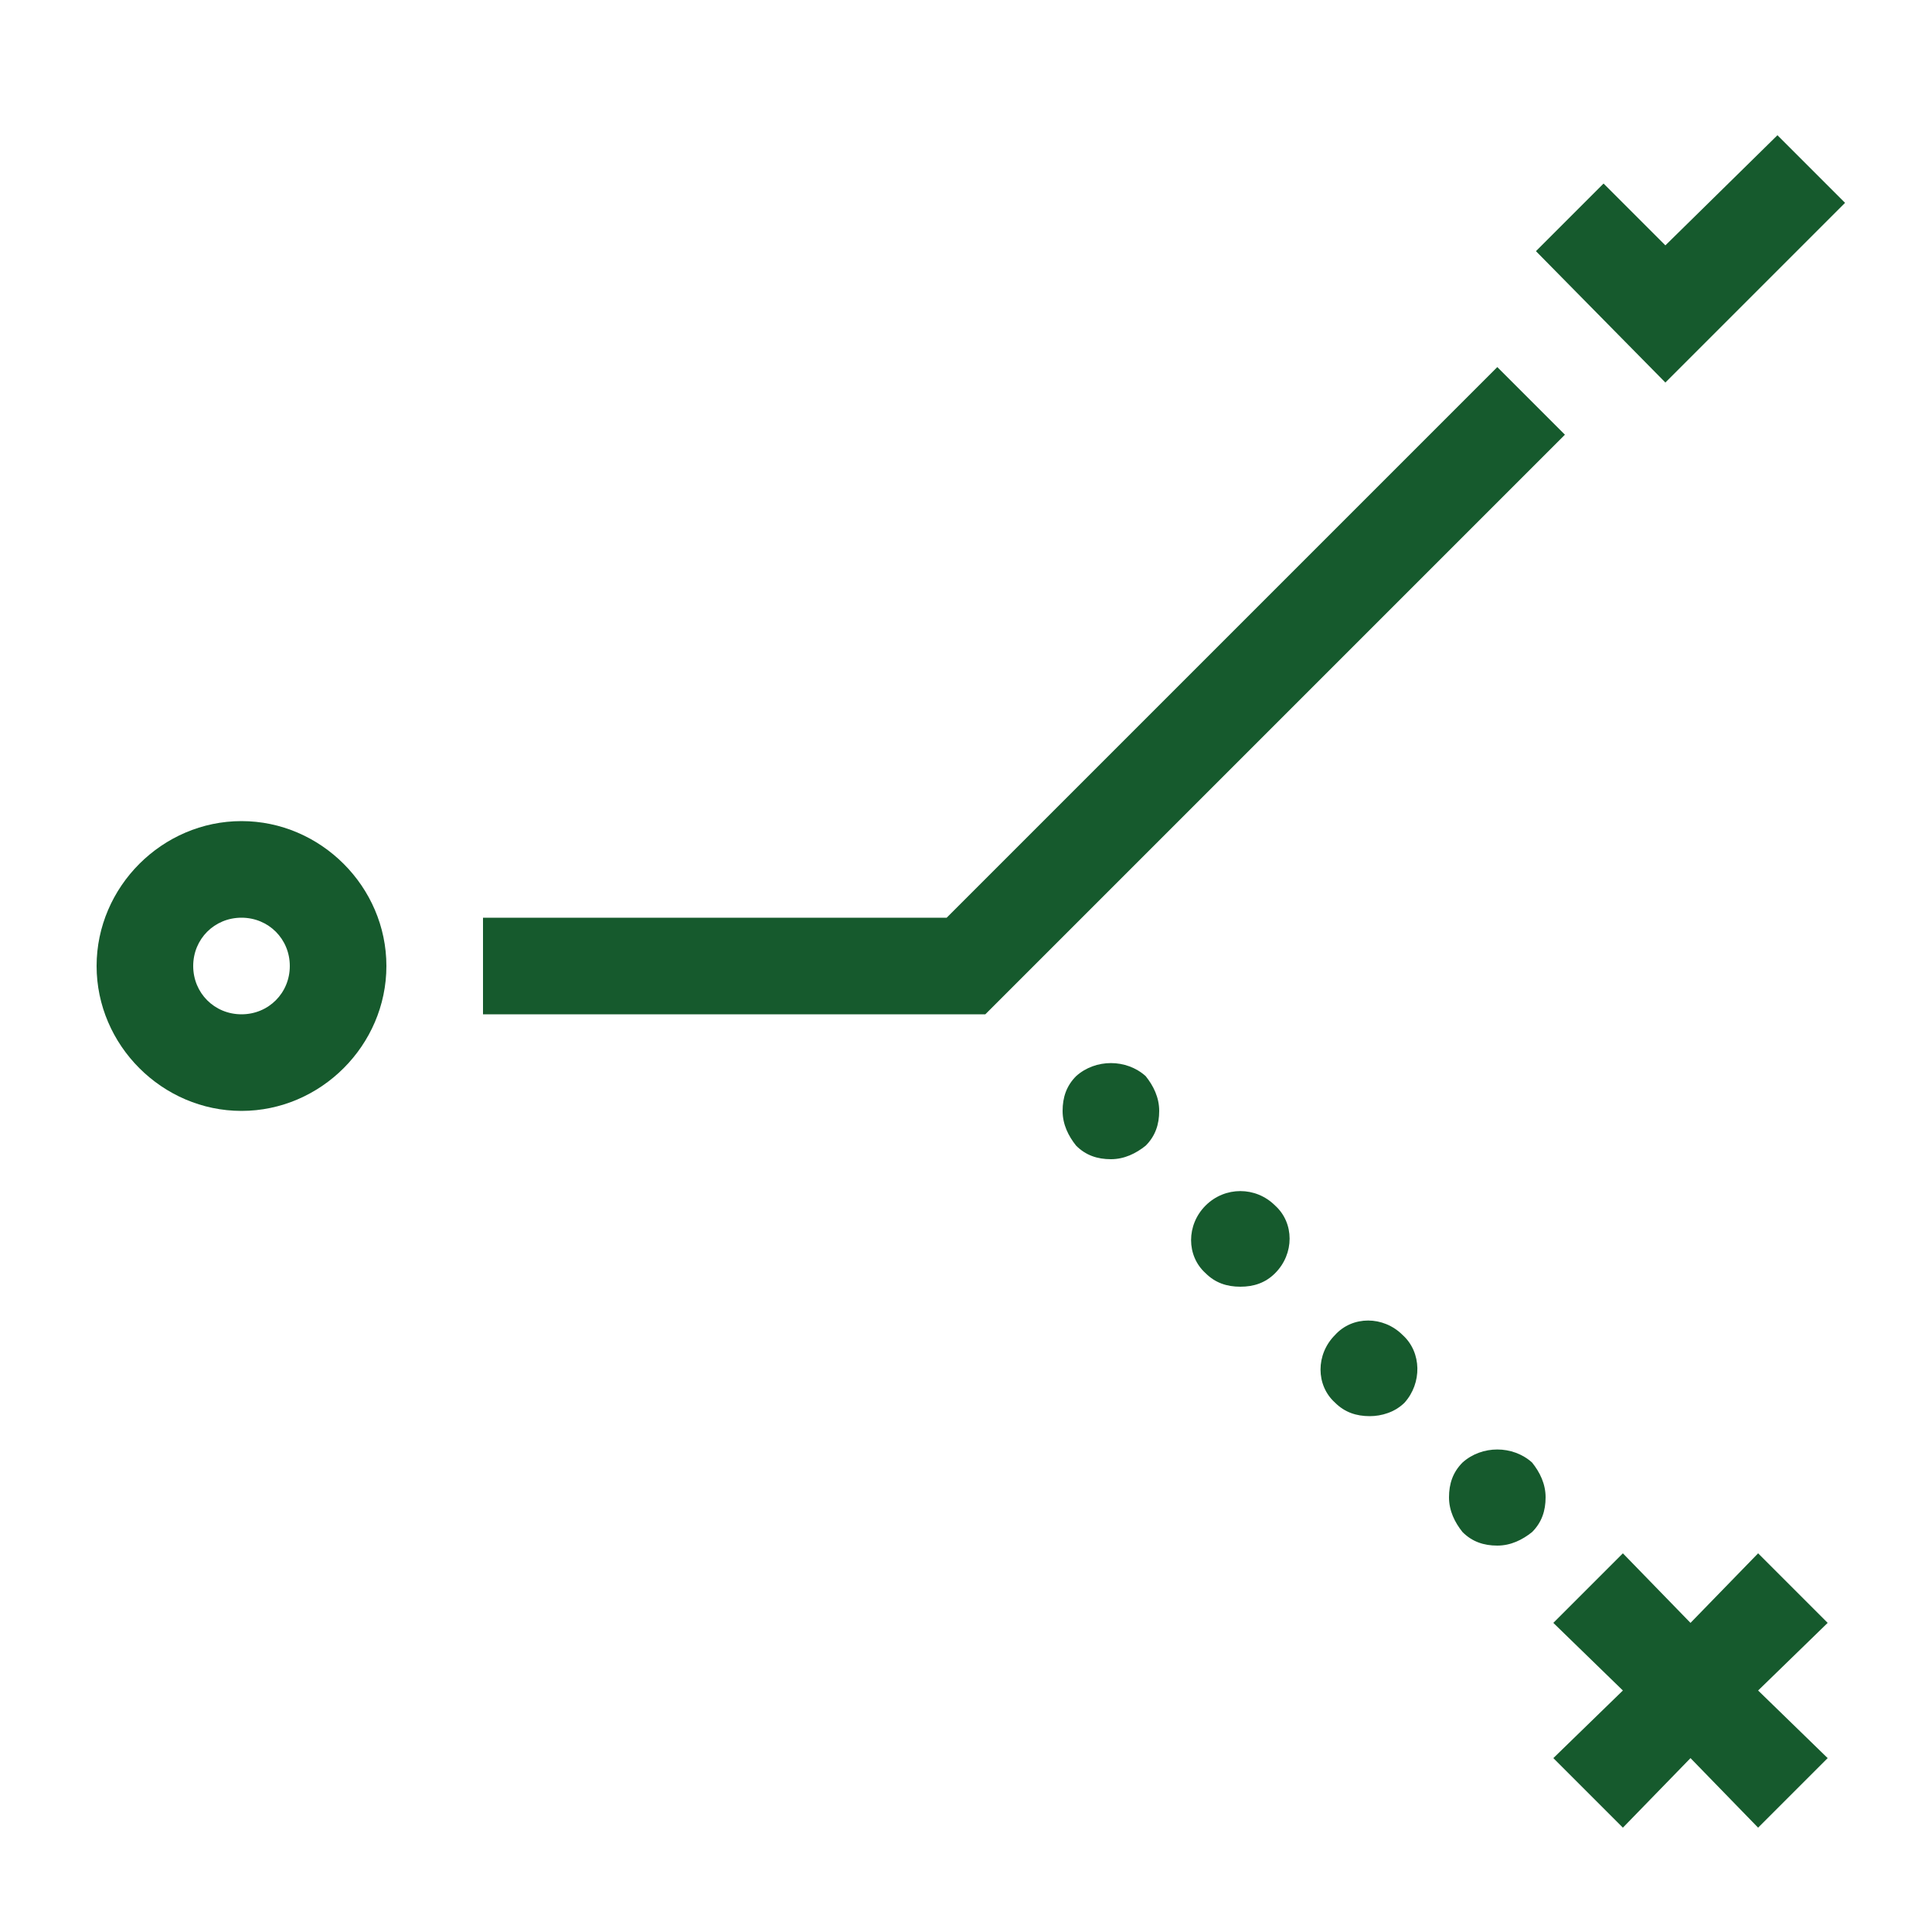 <?xml version="1.0" encoding="utf-8"?>
<!-- Generator: Adobe Illustrator 27.3.1, SVG Export Plug-In . SVG Version: 6.00 Build 0)  -->
<svg version="1.1" id="Слой_1" xmlns="http://www.w3.org/2000/svg" xmlns:xlink="http://www.w3.org/1999/xlink" x="0px" y="0px"
	 viewBox="0 0 100 100" style="enable-background:new 0 0 100 100;" xml:space="preserve">
<style type="text/css">
	.st0{fill:#165A2D;}
</style>
<path class="st0" d="M12.5,42.5C8.4,42.5,5,45.9,5,50s3.4,7.5,7.5,7.5S20,54.1,20,50S16.6,42.5,12.5,42.5z M12.5,52.5
	c-1.4,0-2.5-1.1-2.5-2.5s1.1-2.5,2.5-2.5S15,48.6,15,50S13.9,52.5,12.5,52.5z"/>
<path class="st0" d="M75.7,75.7c-0.5,0.5-0.7,1.1-0.7,1.8s0.3,1.3,0.7,1.8c0.5,0.5,1.1,0.7,1.8,0.7s1.3-0.3,1.8-0.7
	c0.5-0.5,0.7-1.1,0.7-1.8s-0.3-1.3-0.7-1.8C78.3,74.8,76.7,74.8,75.7,75.7z"/>
<path class="st0" d="M72.6,69.1c-1-1-2.6-1-3.5,0c-1,1-1,2.6,0,3.5c0.5,0.5,1.1,0.7,1.8,0.7c0.6,0,1.3-0.2,1.8-0.7
	C73.6,71.6,73.6,70,72.6,69.1L72.6,69.1L72.6,69.1z"/>
<path class="st0" d="M62.4,62.4c-1,1-1,2.6,0,3.5c0.5,0.5,1.1,0.7,1.8,0.7s1.3-0.2,1.8-0.7c1-1,1-2.6,0-3.5
	C65,61.4,63.4,61.4,62.4,62.4z"/>
<path class="st0" d="M55.7,55.7c-0.5,0.5-0.7,1.1-0.7,1.8s0.3,1.3,0.7,1.8c0.5,0.5,1.1,0.7,1.8,0.7s1.3-0.3,1.8-0.7
	c0.5-0.5,0.7-1.1,0.7-1.8s-0.3-1.3-0.7-1.8C58.3,54.8,56.7,54.8,55.7,55.7z"/>
<polygon class="st0" points="86.2,12.7 83,9.5 79.5,13 86.2,19.8 95.5,10.5 92,7 "/>
<polygon class="st0" points="91,80.4 87.5,84 84,80.4 80.4,84 84,87.5 80.4,91 84,94.6 87.5,91 91,94.6 94.6,91 91,87.5 94.6,84 "/>
<polygon class="st0" points="77.5,19 49,47.5 25,47.5 25,52.5 51,52.5 81,22.5 "/>
</svg>
